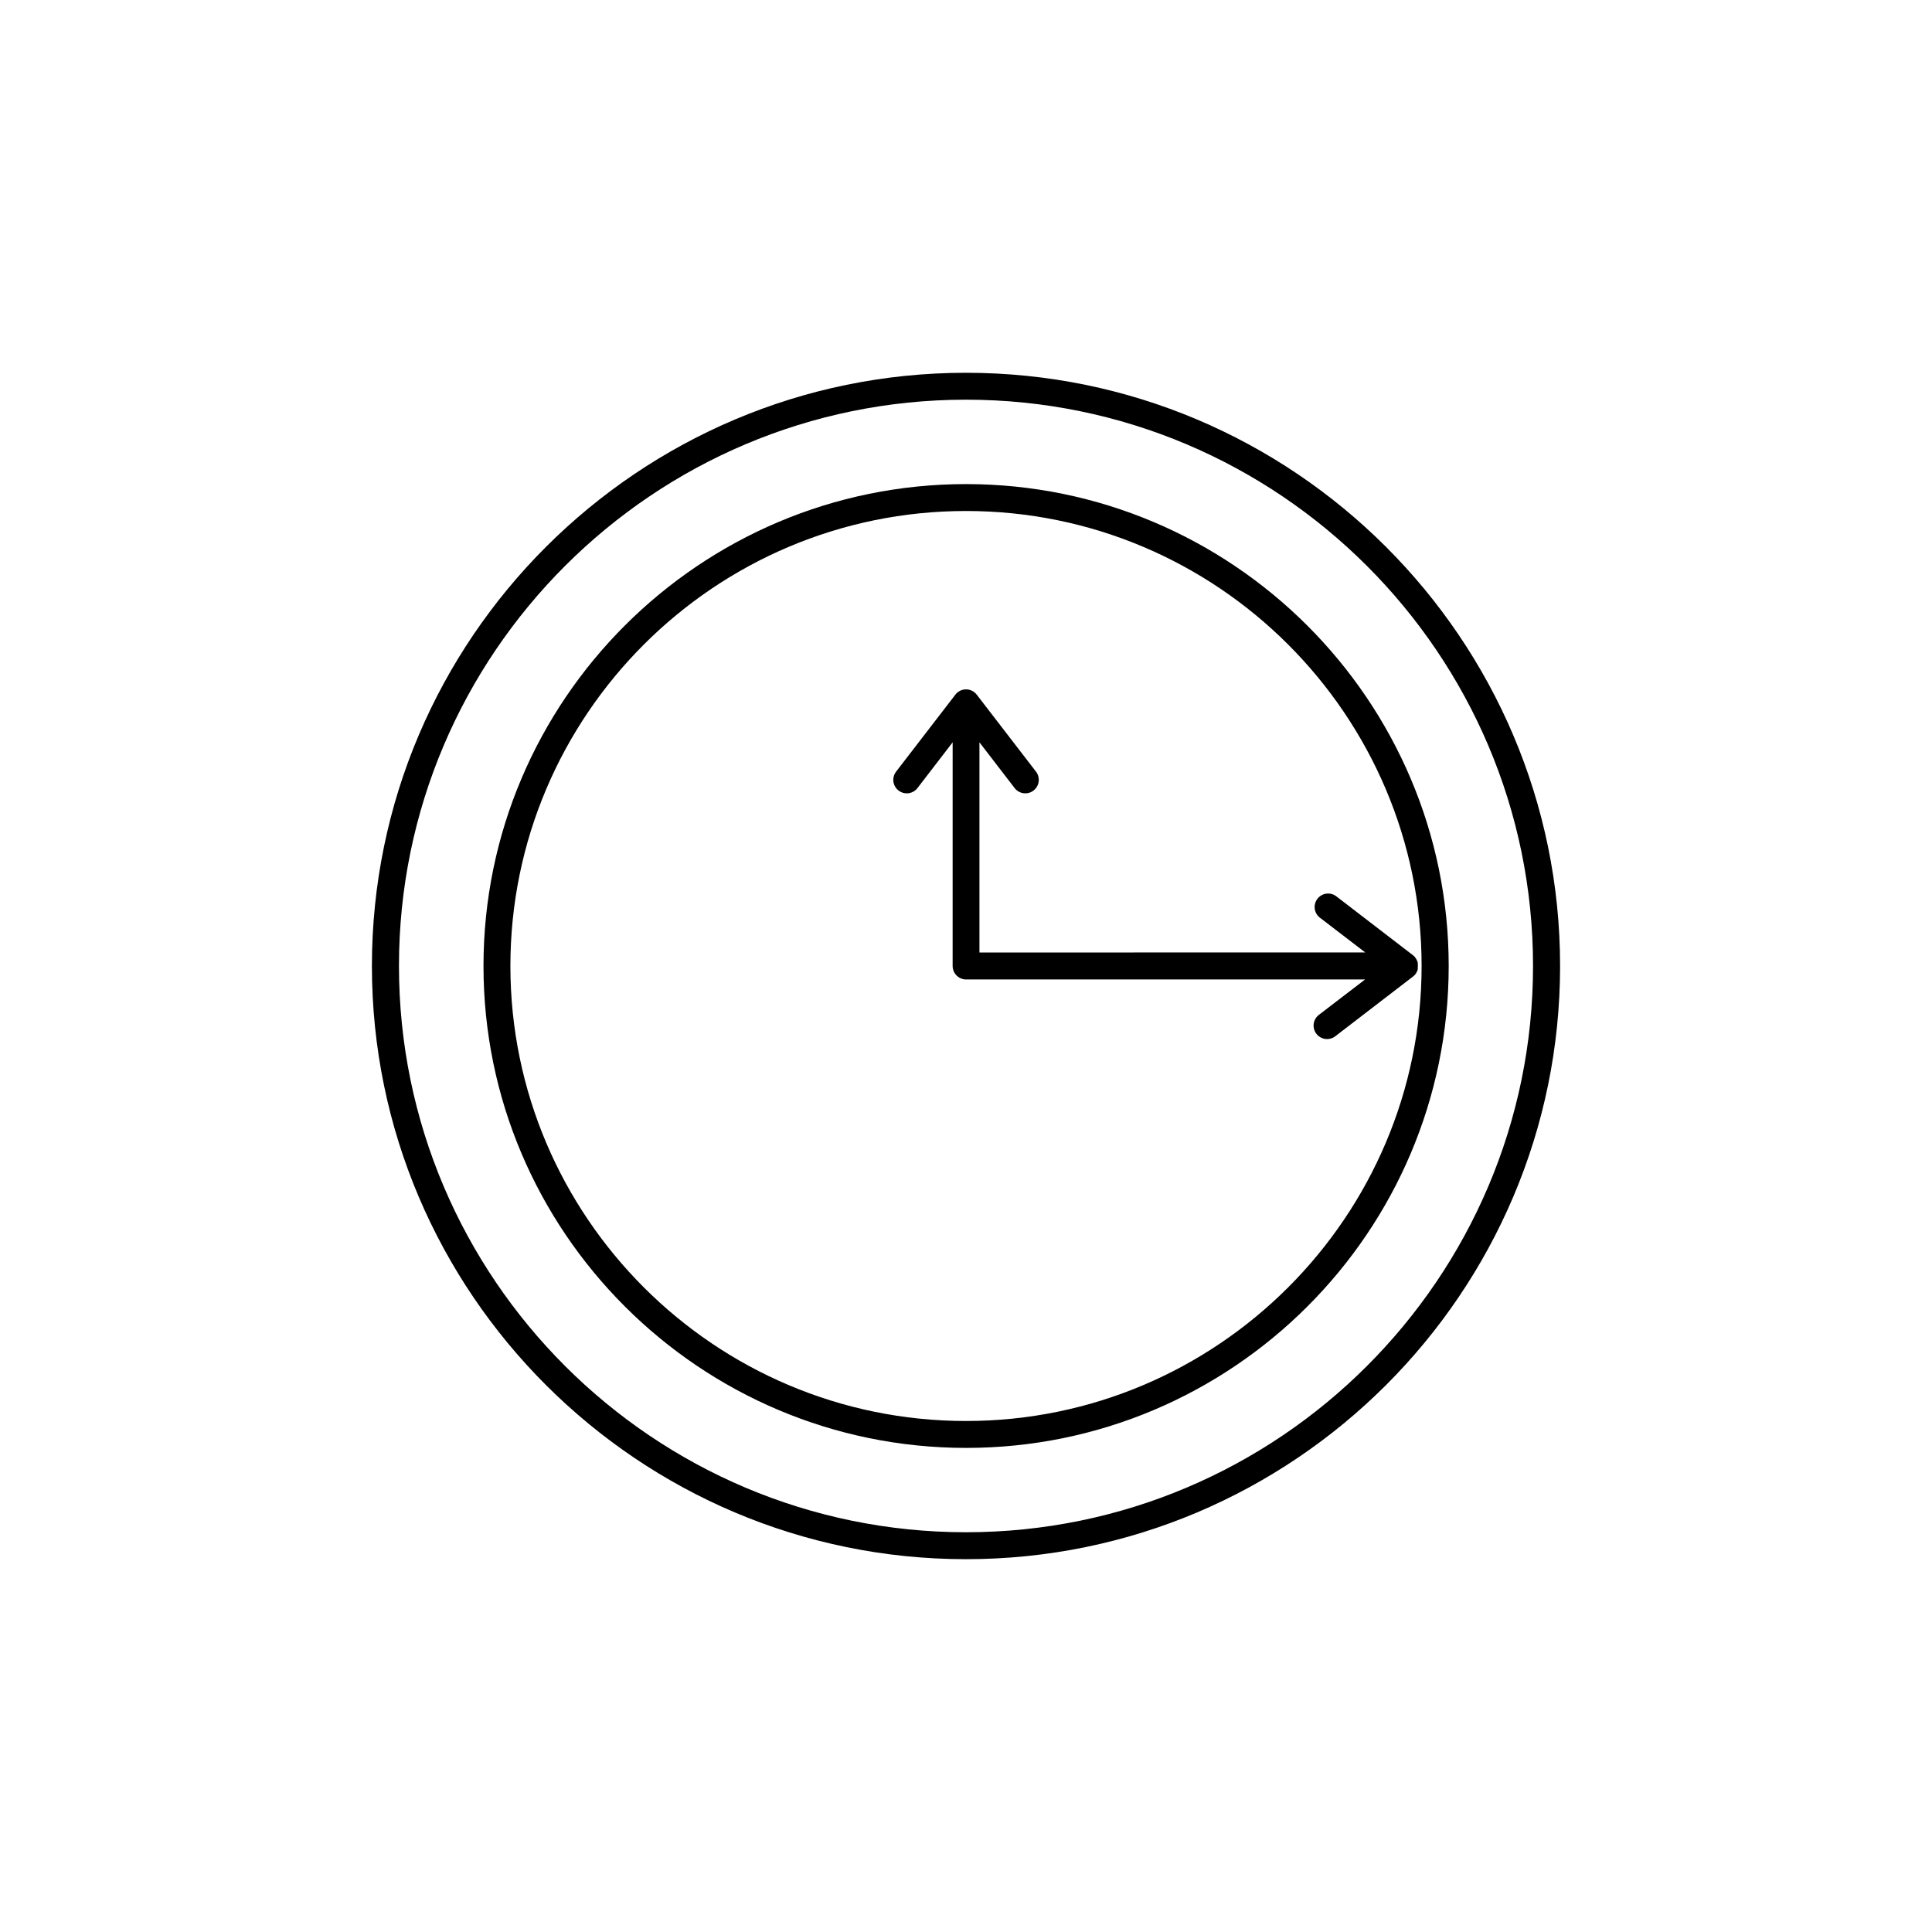 <?xml version="1.0" encoding="UTF-8"?>
<!-- Uploaded to: ICON Repo, www.iconrepo.com, Generator: ICON Repo Mixer Tools -->
<svg fill="#000000" width="800px" height="800px" version="1.1" viewBox="144 144 512 512" xmlns="http://www.w3.org/2000/svg">
 <g>
  <path d="m400 242.79c-86.789 0-157.44 70.523-157.44 157.21 0 86.68 70.652 157.2 157.44 157.2s157.44-70.523 157.44-157.2c0-86.684-70.648-157.21-157.44-157.21zm0 307.27c-82.852 0-150.27-67.324-150.27-150.07-0.004-82.742 67.41-150.07 150.27-150.07 82.852 0 150.27 67.324 150.27 150.07 0 82.742-67.414 150.07-150.27 150.07z"/>
  <path d="m400 272.29c-70.512 0-127.87 57.289-127.87 127.71s57.359 127.71 127.92 127.71c70.559-0.004 127.87-57.293 127.87-127.71 0-70.426-57.406-127.71-127.92-127.71zm0 248.29c-66.578 0-120.74-54.121-120.74-120.58 0-66.461 54.121-120.58 120.74-120.58s120.74 54.121 120.74 120.58c-0.004 66.457-54.164 120.58-120.74 120.58z"/>
  <path d="m519.06 402.26v-0.051c0.066-0.078 0.129-0.164 0.188-0.254l0.059-0.109c0.047-0.07 0.09-0.148 0.129-0.227l0.059-0.117c0.039-0.074 0.07-0.156 0.098-0.234l0.051-0.117c0-0.078 0.051-0.168 0.078-0.254v-0.117-0.285-0.098-0.008c0.039-0.258 0.039-0.523 0-0.785v-0.098-0.285-0.117c0-0.09-0.051-0.176-0.078-0.254l-0.051-0.117v-0.004c-0.027-0.082-0.062-0.16-0.098-0.238l-0.059-0.117c-0.039-0.078-0.082-0.156-0.129-0.227l-0.059-0.109c-0.059-0.09-0.121-0.172-0.188-0.254v-0.051c-0.078-0.098-0.164-0.195-0.254-0.285l-0.078-0.07-0.215-0.188-20.488-15.742h-0.004c-1.566-1.105-3.727-0.773-4.894 0.75-1.164 1.523-0.918 3.695 0.555 4.918l12.133 9.297-102.25 0.004v-55.695l9.32 12.121c1.199 1.566 3.441 1.863 5.008 0.66 1.562-1.199 1.859-3.441 0.66-5.008l-15.742-20.449h-0.004c-0.672-0.855-1.703-1.359-2.793-1.359-1.094 0-2.121 0.504-2.797 1.359l-15.742 20.449c-1.203 1.566-0.906 3.809 0.66 5.008 1.562 1.203 3.805 0.906 5.008-0.66l9.32-12.121-0.004 59.277c0.008 1.969 1.602 3.566 3.574 3.57h105.73l-12.133 9.297v0.004c-0.793 0.559-1.328 1.418-1.473 2.379-0.148 0.961 0.102 1.938 0.695 2.711 0.59 0.77 1.469 1.27 2.434 1.379 0.965 0.105 1.934-0.184 2.684-0.801l20.488-15.742 0.215-0.188 0.078-0.07c0.105-0.086 0.207-0.18 0.305-0.277z"/>
 </g>
</svg>